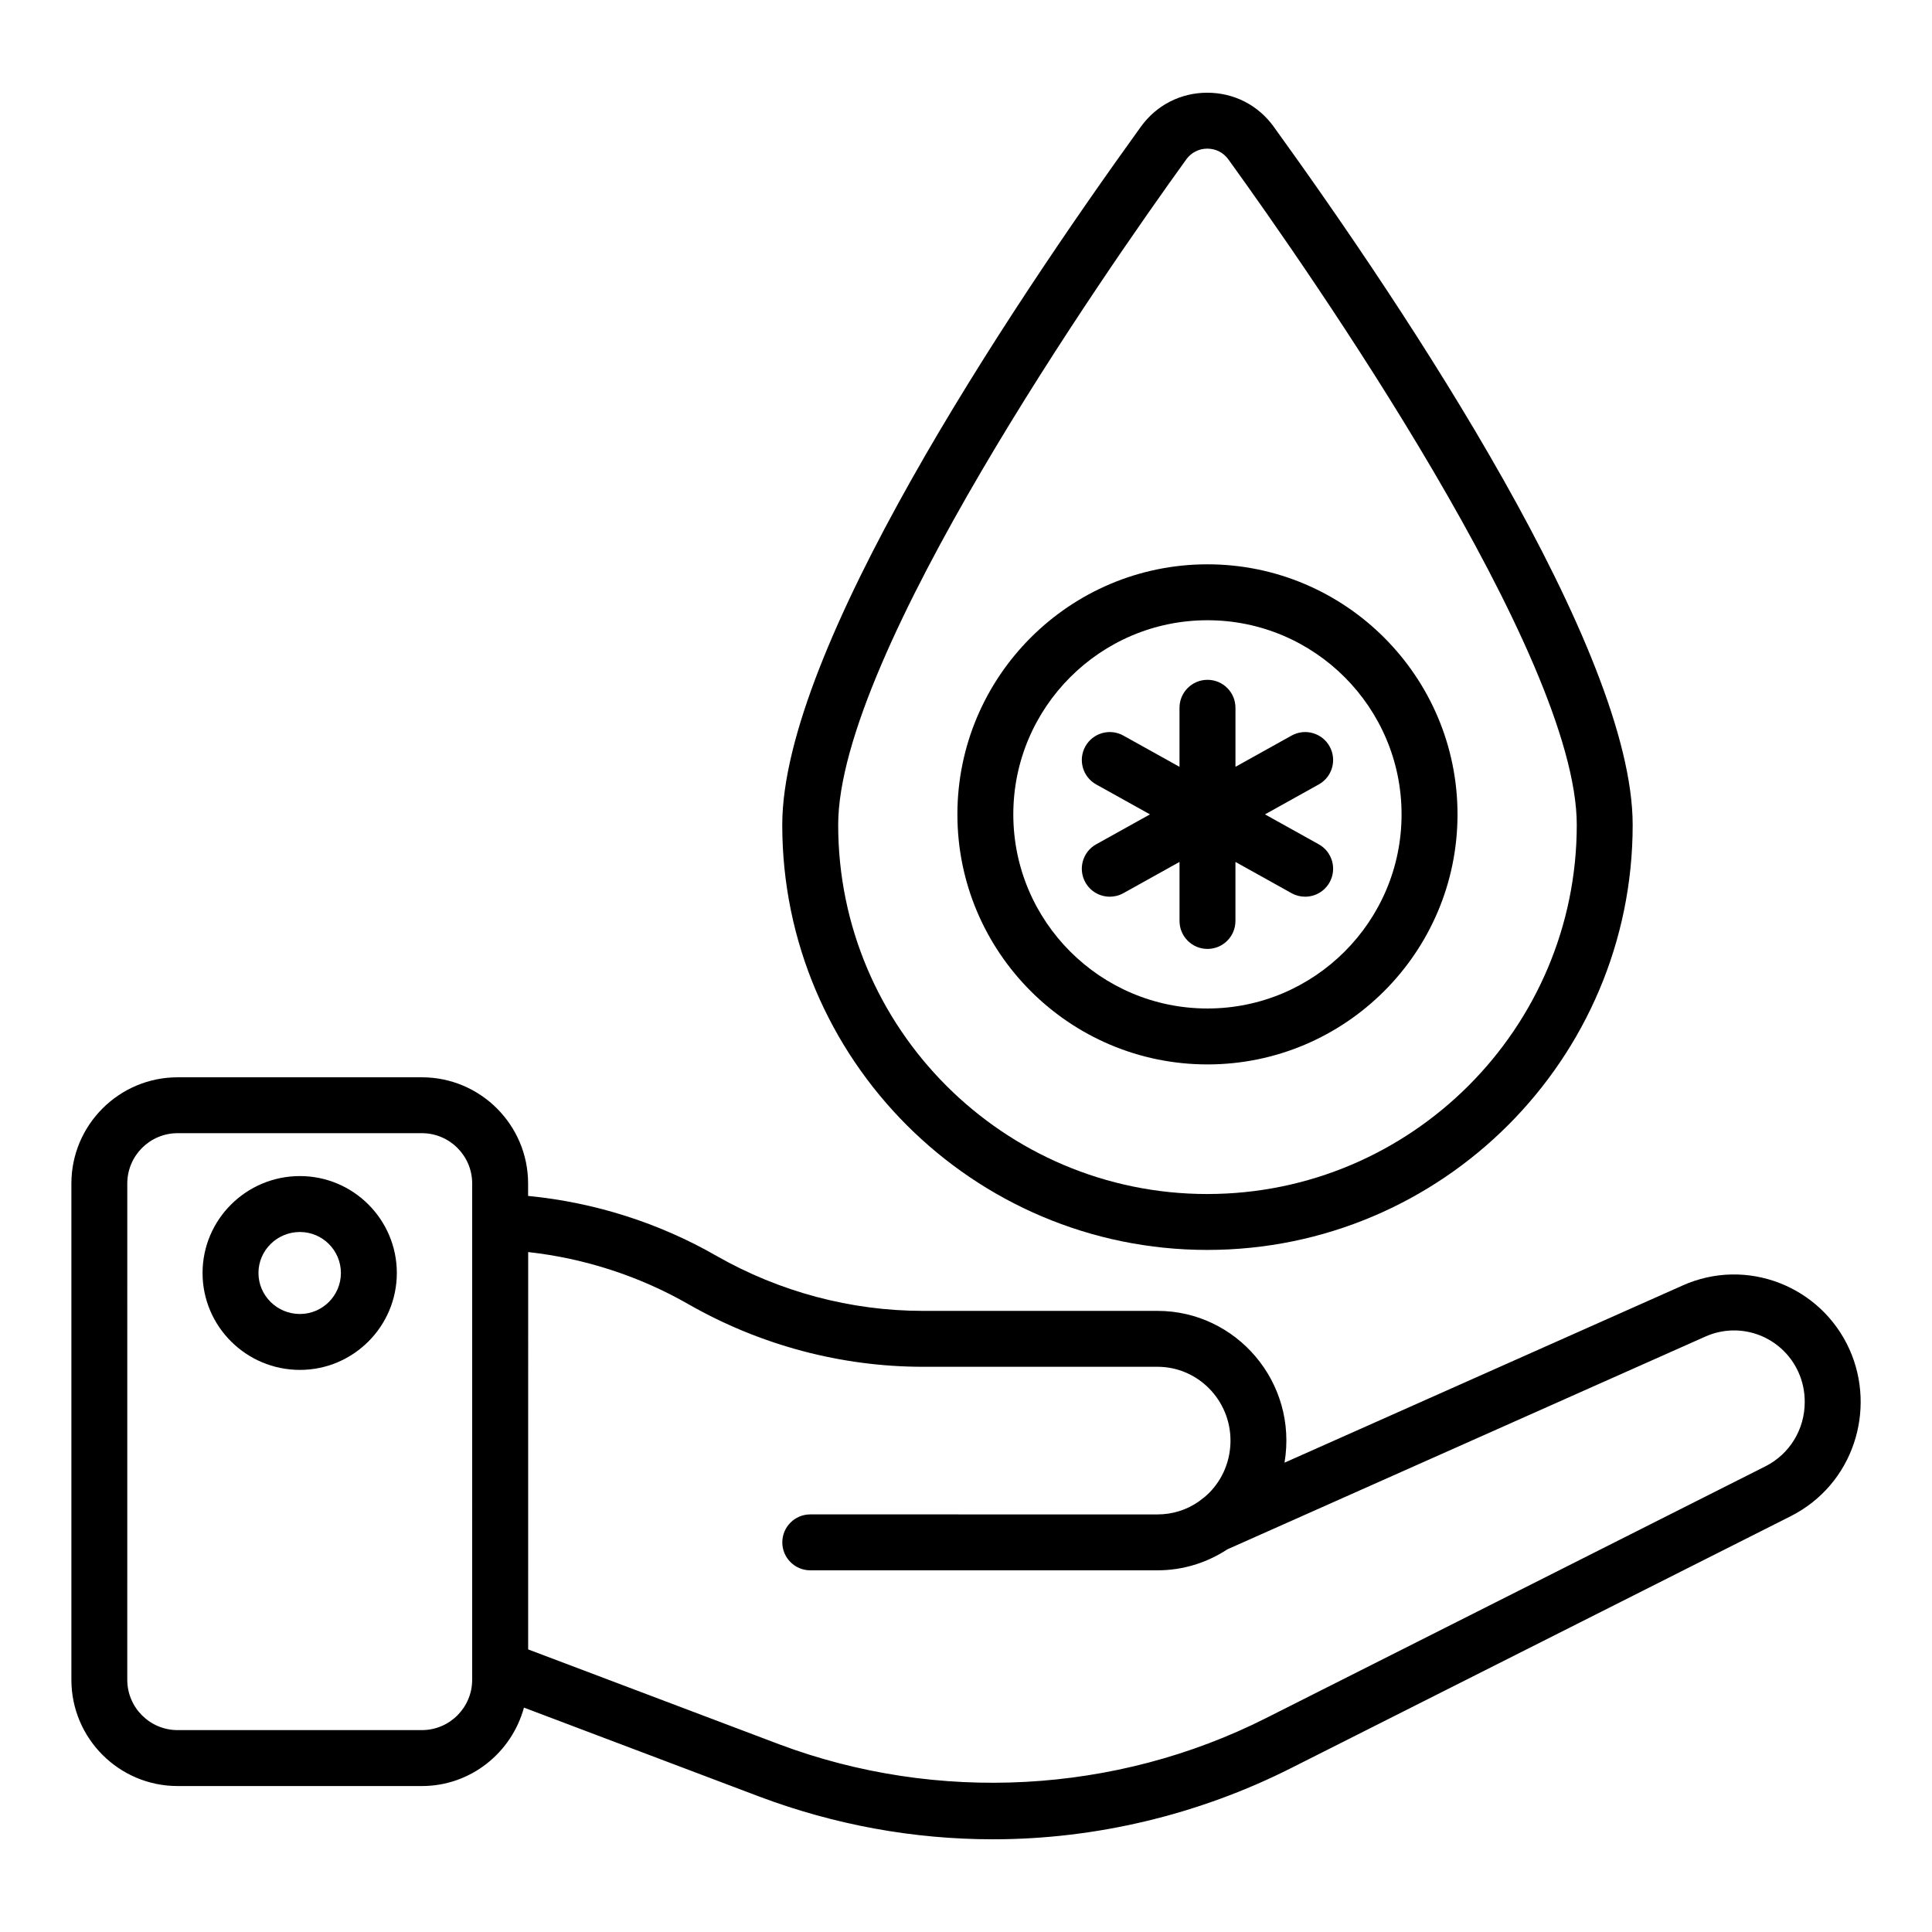 <?xml version="1.0" encoding="UTF-8"?>
<!-- Uploaded to: SVG Repo, www.svgrepo.com, Generator: SVG Repo Mixer Tools -->
<svg fill="#000000" width="800px" height="800px" version="1.1" viewBox="144 144 512 512" xmlns="http://www.w3.org/2000/svg">
 <g>
  <path d="m589.84 484.7-105.43 46.926c3.582-21.293-12.758-40.23-33.664-40.23h-62.164c-19.074 0-37.996-5.043-54.695-14.57-15.238-8.758-32.367-14.191-49.934-15.895v-3.285c0-15.523-12.629-28.152-28.148-28.152h-64.738c-15.52 0-28.148 12.629-28.148 28.152v131.52c0 15.523 12.629 28.152 28.148 28.152h64.738c12.953 0 23.785-8.848 27.047-20.785l62.453 23.609c19.973 7.492 40.793 11.289 61.875 11.289 27.211 0 54.523-6.527 78.984-18.875l132.43-66.766c16.648-8.457 22.691-28.207 15.547-44.172-7.539-16.777-27.273-24.582-44.301-16.922zm-320.71 104.46c0 7.352-5.981 13.336-13.332 13.336h-64.738c-7.352 0-13.332-5.984-13.332-13.336l0.004-131.52c0-7.352 5.981-13.336 13.332-13.336h64.738c7.352 0 13.332 5.984 13.332 13.336zm342.77-56.594-132.41 66.758c-39.758 20.074-87.078 22.648-128.96 6.945l-66.562-25.16 0.004-105.3c14.969 1.656 29.543 6.391 42.562 13.871 18.949 10.816 40.41 16.531 62.059 16.531h62.164c10.66 0 19.336 8.777 19.336 19.562 0 5.227-2.004 10.145-5.609 13.809-0.828 0.828-1.777 1.59-2.766 2.312-3.195 2.25-6.981 3.441-10.957 3.441l-92.031-0.004c-4.09 0-7.41 3.316-7.41 7.41 0 4.09 3.316 7.41 7.41 7.41h92.027c6.66 0 13.012-1.961 18.508-5.559l126.63-56.367c9.438-4.231 20.461-0.027 24.73 9.461 1.098 2.445 1.648 5.09 1.648 7.859 0.004 7.246-3.981 13.773-10.371 17.023z"/>
  <path d="m223.48 455.67c-14.227 0-25.801 11.523-25.801 25.684 0 14.164 11.574 25.684 25.801 25.684 14.16 0 25.684-11.523 25.684-25.684 0-14.16-11.523-25.684-25.684-25.684zm0 36.551c-6.055 0-10.984-4.875-10.984-10.867 0-5.992 4.926-10.863 10.984-10.863 5.992 0 10.863 4.871 10.863 10.863 0.004 5.988-4.871 10.867-10.863 10.867z"/>
  <path d="m463.95 168.57c-7.055 0-13.469 3.285-17.602 9.004-35.496 49.195-95.043 138.65-95.043 185.03 0 62.113 50.531 112.64 112.64 112.64 62.16 0 112.73-50.527 112.73-112.64 0-46.371-59.605-135.84-95.129-185.03-4.133-5.723-10.543-9-17.598-9zm-0.004 291.86c-53.938 0-97.82-43.883-97.82-97.82 0-45.016 70.602-146.37 92.242-176.36 1.309-1.816 3.348-2.859 5.582-2.859 2.238 0 4.273 1.043 5.582 2.856 21.66 29.992 92.328 131.36 92.328 176.36-0.004 53.938-43.926 97.82-97.914 97.82z"/>
  <path d="m397.72 359.82c0 36.539 29.727 66.262 66.27 66.262 36.539 0 66.266-29.723 66.266-66.262 0-36.543-29.727-66.27-66.266-66.27-36.543 0-66.27 29.727-66.27 66.27zm117.71 0c0 28.367-23.082 51.441-51.445 51.441-28.371 0-51.449-23.078-51.449-51.441 0-28.371 23.082-51.449 51.449-51.449 28.367-0.004 51.445 23.078 51.445 51.449z"/>
  <path d="m456.58 331.57v15.648l-14.875-8.281c-3.566-1.984-8.086-0.707-10.074 2.867-1.992 3.578-0.707 8.09 2.867 10.078l14.254 7.934-14.254 7.934c-3.574 1.988-4.863 6.504-2.867 10.078 1.352 2.434 3.879 3.805 6.481 3.805 1.219 0 2.457-0.301 3.598-0.934l14.875-8.281v15.645c0 4.094 3.316 7.41 7.41 7.41 4.09 0 7.41-3.312 7.41-7.41v-15.645l14.871 8.281c1.141 0.633 2.375 0.934 3.598 0.934 2.602 0 5.125-1.371 6.481-3.805 1.992-3.574 0.707-8.09-2.867-10.078l-14.254-7.934 14.254-7.934c3.574-1.988 4.863-6.5 2.867-10.078-1.984-3.574-6.496-4.856-10.074-2.867l-14.871 8.277v-15.645c0-4.09-3.316-7.41-7.41-7.41-4.102 0-7.418 3.316-7.418 7.41z"/>
 </g>
</svg>